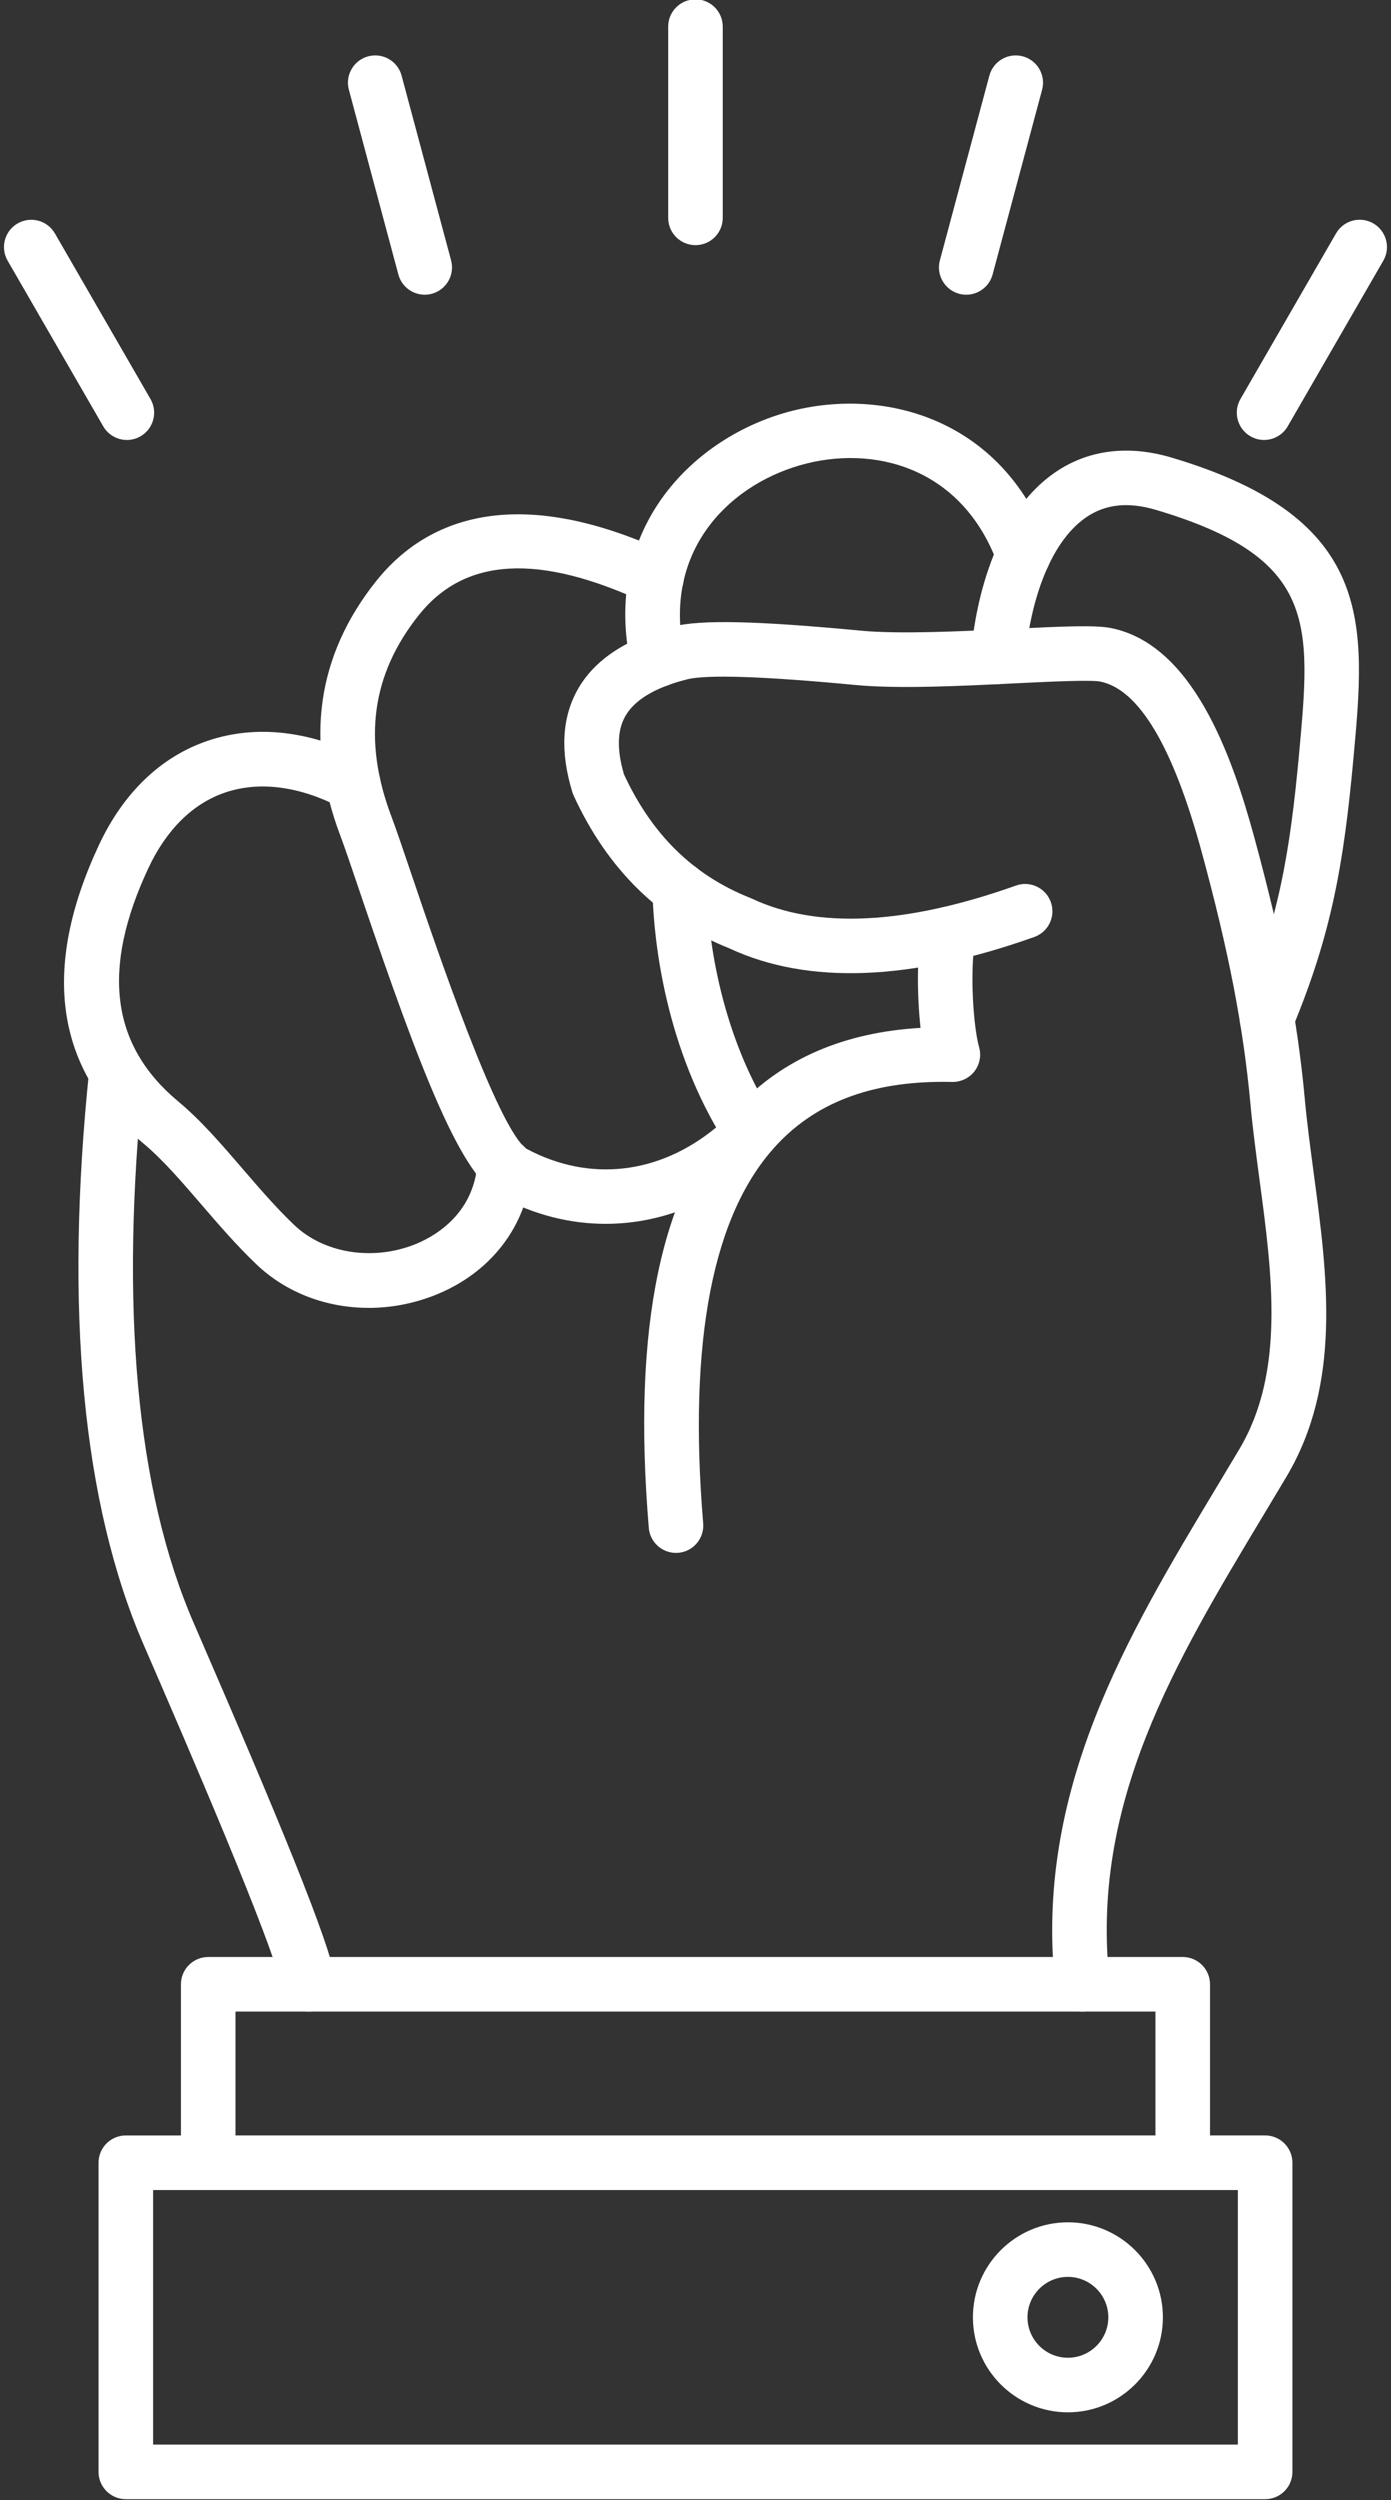 <?xml version="1.0" encoding="UTF-8" standalone="no"?><svg xmlns="http://www.w3.org/2000/svg" xmlns:xlink="http://www.w3.org/1999/xlink" clip-rule="evenodd" fill="#ffffff" fill-rule="evenodd" height="153.1" image-rendering="optimizeQuality" preserveAspectRatio="xMidYMid meet" shape-rendering="geometricPrecision" text-rendering="geometricPrecision" version="1" viewBox="44.1 10.2 85.2 153.1" width="85.2" zoomAndPan="magnify"><rect x="44.1" y="10.2" width="85.2" height="153.1" fill="#333333" stroke="none"/><g><g id="change1_1"><path d="M121.701 74.233c-0.214,0 -0.432,-0.041 -0.643,-0.129 -0.852,-0.356 -1.254,-1.334 -0.899,-2.186 2.257,-5.41 2.953,-9.492 3.513,-15.585 0.733,-7.977 1.1,-11.981 -8.772,-14.911 -1.695,-0.503 -3.092,-0.354 -4.273,0.456 -2.366,1.623 -3.477,5.547 -3.728,8.678 -0.073,0.92 -0.879,1.609 -1.799,1.532 -0.92,-0.074 -1.606,-0.879 -1.532,-1.799 0.151,-1.892 0.971,-8.289 5.168,-11.168 2.007,-1.377 4.467,-1.689 7.114,-0.903 12.5,3.71 11.904,10.202 11.149,18.421 -0.59,6.43 -1.333,10.758 -3.756,16.566 -0.268,0.642 -0.889,1.028 -1.543,1.028z"/><path d="M84.382 52.281c-0.768,0 -1.46,-0.532 -1.631,-1.313 -1.802,-8.237 3.608,-13.799 9.397,-15.481 5.764,-1.675 13.293,0.151 16.204,8.118 0.317,0.867 -0.13,1.826 -0.996,2.143 -0.868,0.315 -1.827,-0.13 -2.143,-0.996 -2.186,-5.984 -7.668,-7.354 -12.132,-6.056 -4.49,1.305 -8.416,5.385 -7.065,11.558 0.197,0.901 -0.374,1.792 -1.275,1.99 -0.12,0.026 -0.241,0.039 -0.359,0.038z"/><path d="M81.201 85.142c-2.174,0 -4.365,-0.544 -6.443,-1.656 -2.374,-1.271 -4.758,-7.264 -8.598,-18.61 -0.502,-1.484 -0.936,-2.765 -1.213,-3.501 -2.187,-5.785 -1.445,-11.037 2.206,-15.608 2.661,-3.329 7.92,-6.326 17.864,-1.699 0.837,0.389 1.2,1.383 0.81,2.22 -0.39,0.837 -1.384,1.199 -2.22,0.81 -6.495,-3.022 -11.022,-2.775 -13.844,0.754 -2.903,3.634 -3.456,7.672 -1.69,12.342 0.298,0.791 0.719,2.035 1.252,3.61 1.44,4.254 5.265,15.558 7.027,16.744 3.862,2.065 8.127,1.566 11.612,-1.309 -3.48,-6.061 -3.867,-12.601 -3.9,-14.557 -0.016,-0.923 0.72,-1.684 1.643,-1.699 0.936,-0.005 1.684,0.72 1.699,1.643 0.065,3.838 1.176,9.533 4.103,14.004 0.434,0.662 0.343,1.539 -0.218,2.098 -2.915,2.908 -6.48,4.413 -10.092,4.413z"/><path d="M66.681 90.287c-2.566,0.001 -5.037,-0.916 -6.86,-2.651 -1.229,-1.171 -2.327,-2.446 -3.389,-3.68 -1.219,-1.417 -2.37,-2.755 -3.567,-3.753 -5.373,-4.481 -6.281,-10.627 -2.699,-18.27 1.497,-3.196 3.794,-5.397 6.643,-6.366 2.976,-1.013 6.325,-0.628 9.687,1.11 0.82,0.424 1.141,1.432 0.717,2.252 -0.424,0.82 -1.432,1.141 -2.252,0.717 -2.534,-1.31 -4.981,-1.626 -7.076,-0.914 -1.968,0.669 -3.59,2.266 -4.693,4.62 -2.897,6.179 -2.304,10.853 1.813,14.285 1.409,1.175 2.648,2.615 3.96,4.14 1.008,1.172 2.051,2.384 3.16,3.44 1.8,1.714 4.737,2.202 7.309,1.214 1.093,-0.42 3.66,-1.745 3.908,-4.978 0.07,-0.92 0.873,-1.61 1.794,-1.539 0.92,0.07 1.609,0.874 1.539,1.794 -0.273,3.562 -2.531,6.495 -6.042,7.843 -1.292,0.496 -2.635,0.738 -3.952,0.738z"/><path d="M110.396 133.38c-0.842,0 -1.566,-0.633 -1.659,-1.49 -1.309,-12.012 4.391,-21.493 9.904,-30.663 0.459,-0.763 0.918,-1.528 1.375,-2.296 2.806,-4.716 2.006,-10.698 1.232,-16.483 -0.204,-1.529 -0.416,-3.111 -0.557,-4.645 -0.436,-4.726 -1.329,-9.343 -2.987,-15.436 -1.754,-6.446 -3.843,-9.954 -6.21,-10.43 -0.594,-0.119 -3.181,0.008 -5.26,0.109 -3.331,0.163 -7.106,0.347 -9.714,0.101 -5.653,-0.536 -9.131,-0.652 -10.339,-0.346 -1.946,0.492 -3.22,1.255 -3.788,2.266 -0.489,0.871 -0.514,2.067 -0.072,3.555 1.722,3.707 4.253,6.182 7.734,7.562 0.032,0.013 0.064,0.026 0.095,0.042 3.983,1.872 9.426,1.604 16.18,-0.799 0.869,-0.31 1.825,0.145 2.135,1.014 0.309,0.869 -0.144,1.825 -1.014,2.135 -7.589,2.7 -13.872,2.935 -18.675,0.697 -4.269,-1.706 -7.478,-4.854 -9.54,-9.36 -0.03,-0.066 -0.056,-0.134 -0.077,-0.203 -0.754,-2.446 -0.646,-4.559 0.321,-6.28 1.034,-1.841 3.013,-3.142 5.881,-3.869 1.668,-0.423 5.1,-0.346 11.475,0.258 2.368,0.224 6.176,0.038 9.236,-0.111 3.245,-0.159 5.127,-0.239 6.08,-0.048 5.013,1.006 7.41,7.803 8.778,12.829 1.711,6.29 2.636,11.077 3.09,16.007 0.135,1.466 0.333,2.944 0.542,4.509 0.849,6.351 1.728,12.919 -1.673,18.635 -0.46,0.772 -0.922,1.541 -1.383,2.308 -5.468,9.096 -10.633,17.688 -9.446,28.58 0.1,0.917 -0.563,1.742 -1.48,1.842 -0.061,0.006 -0.123,0.01 -0.183,0.009zm-47.398 0c-0.822,0 -1.538,-0.605 -1.653,-1.442 -0.312,-2.261 -6.083,-15.572 -8.256,-20.584l-0.19 -0.437c-3.743,-8.635 -4.863,-20.491 -3.329,-35.24 0.095,-0.918 0.916,-1.584 1.835,-1.489 0.918,0.095 1.584,0.917 1.489,1.835 -1.474,14.17 -0.441,25.463 3.071,33.564l0.19 0.437c4.878,11.25 8.19,19.205 8.501,21.456 0.126,0.914 -0.513,1.758 -1.427,1.884 -0.078,0.01 -0.155,0.016 -0.23,0.015z"/><path d="M85.502 105.291c-0.86,0 -1.591,-0.66 -1.663,-1.532 -1.028,-12.373 0.751,-20.805 5.438,-25.78 2.776,-2.947 6.54,-4.569 11.208,-4.836 -0.211,-1.902 -0.237,-4.324 0.061,-6.038 0.159,-0.909 1.024,-1.517 1.933,-1.359 0.909,0.158 1.518,1.024 1.359,1.933 -0.36,2.067 -0.107,5.456 0.232,6.644 0.146,0.511 0.04,1.06 -0.284,1.481 -0.325,0.419 -0.84,0.659 -1.361,0.649 -4.688,-0.109 -8.192,1.14 -10.715,3.818 -3.944,4.187 -5.472,11.997 -4.54,23.212 0.076,0.92 -0.608,1.727 -1.527,1.804 -0.047,0.004 -0.094,0.006 -0.14,0.005z"/><path d="M116.543 144.305c-0.923,0 -1.671,-0.748 -1.671,-1.671l0 -9.255 -56.347 0 0 9.255c0,0.923 -0.749,1.671 -1.671,1.671 -0.923,-0 -1.671,-0.748 -1.671,-1.671l0 -10.926c0,-0.923 0.748,-1.671 1.671,-1.671l59.689 -0c0.923,0 1.671,0.748 1.671,1.671l0 10.925c0,0.923 -0.748,1.671 -1.671,1.671z"/><path d="M53.478 159.895l66.442 0 0 -15.589 -66.442 0 0 15.589zm68.113 3.342l-69.784 0c-0.923,0 -1.671,-0.748 -1.671,-1.671l0 -18.931c0,-0.923 0.748,-1.671 1.671,-1.671l69.784 -0.001c0.923,0 1.671,0.749 1.671,1.672l0 18.931c0,0.923 -0.748,1.672 -1.671,1.671z"/><path d="M109.51 149.625c-1.365,0 -2.476,1.111 -2.476,2.476 0,1.365 1.111,2.476 2.476,2.476 1.365,-0.001 2.476,-1.111 2.476,-2.476 0,-1.366 -1.111,-2.476 -2.476,-2.476zm0 8.293c-3.208,0 -5.818,-2.61 -5.818,-5.817 0,-3.209 2.61,-5.818 5.818,-5.818 3.208,-0.001 5.818,2.61 5.818,5.818 0,3.207 -2.61,5.818 -5.818,5.817z"/><path d="M86.698 25.212c-0.923,0 -1.671,-0.748 -1.671,-1.671l0 -11.71c0,-0.923 0.748,-1.671 1.671,-1.671 0.923,-0.001 1.671,0.748 1.671,1.671l0 11.71c0,0.923 -0.748,1.671 -1.671,1.671z"/><path d="M70.113 28.247c-0.738,0 -1.413,-0.492 -1.613,-1.239l-3.031 -11.312c-0.239,-0.891 0.29,-1.807 1.182,-2.046 0.892,-0.239 1.808,0.29 2.047,1.182l3.031 11.311c0.239,0.891 -0.29,1.808 -1.182,2.047 -0.145,0.038 -0.29,0.057 -0.433,0.057z"/><path d="M51.872 37.141c-0.578,0 -1.139,-0.299 -1.449,-0.835l-5.855 -10.142c-0.461,-0.799 -0.188,-1.821 0.612,-2.282 0.799,-0.461 1.821,-0.187 2.283,0.612l5.855 10.141c0.461,0.799 0.187,1.822 -0.612,2.283 -0.263,0.151 -0.55,0.224 -0.834,0.224z"/><path d="M103.284 28.247c-0.143,0 -0.289,-0.018 -0.433,-0.057 -0.892,-0.24 -1.421,-1.155 -1.182,-2.047l3.031 -11.312c0.239,-0.891 1.155,-1.42 2.047,-1.181 0.892,0.239 1.421,1.155 1.182,2.047l-3.031 11.311c-0.2,0.746 -0.876,1.239 -1.613,1.239z"/><path d="M121.525 37.141c-0.283,0 -0.571,-0.072 -0.834,-0.224 -0.799,-0.462 -1.073,-1.483 -0.612,-2.283l5.855 -10.142c0.461,-0.8 1.483,-1.073 2.283,-0.611 0.799,0.461 1.073,1.484 0.612,2.283l-5.855 10.141c-0.309,0.536 -0.871,0.836 -1.449,0.836z"/></g></g><path d="M0 0H173.397V173.397H0z" fill="none"/></svg>